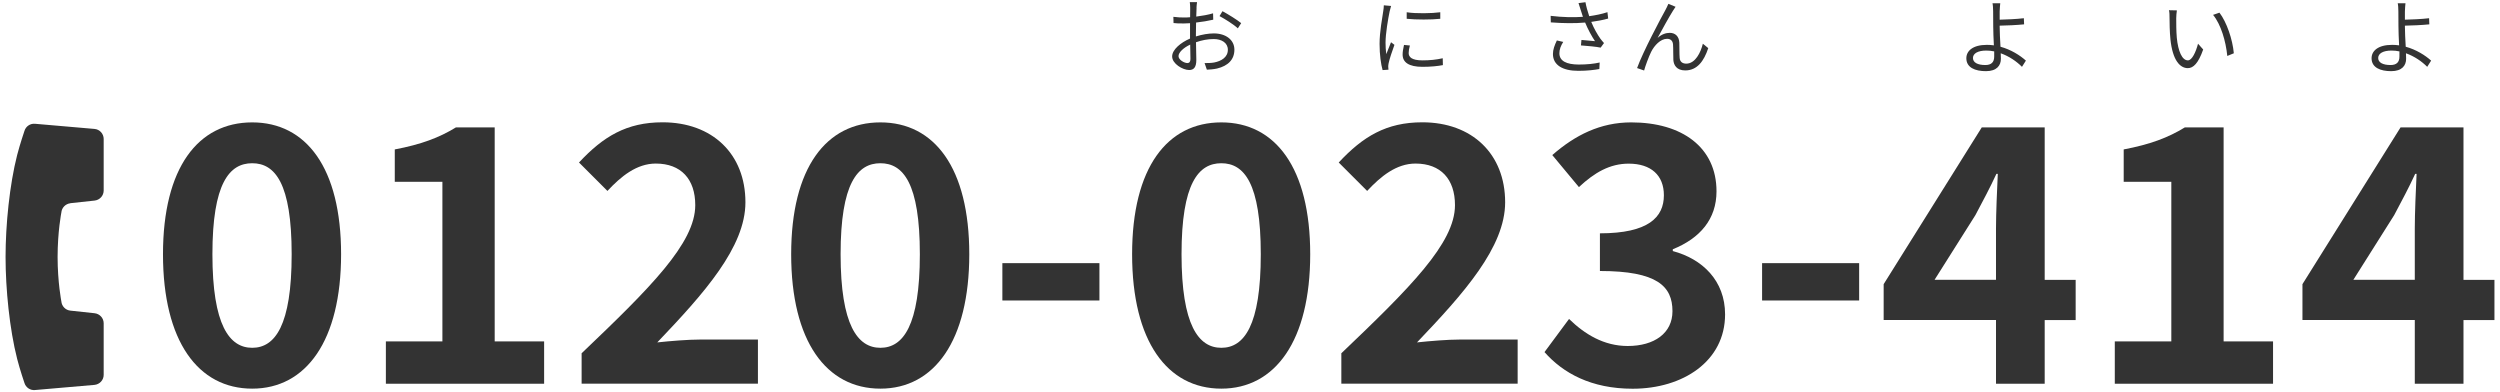 <?xml version="1.0" encoding="UTF-8"?>
<svg id="_レイヤー_2" data-name="レイヤー 2" xmlns="http://www.w3.org/2000/svg" width="306" height="48" viewBox="0 0 306 48">
  <defs>
    <style>
      .cls-1 {
        fill: none;
      }

      .cls-2 {
        fill: #333;
      }
    </style>
  </defs>
  <g id="text">
    <g>
      <g>
        <g>
          <path class="cls-2" d="m19.95,31.12c0-10.62,4.31-16.14,10.92-16.14s10.88,5.57,10.88,16.14-4.27,16.45-10.88,16.45-10.92-5.79-10.92-16.45Zm15.75,0c0-8.7-2.04-11.14-4.83-11.14s-4.87,2.44-4.87,11.14,2.09,11.45,4.87,11.45,4.83-2.7,4.83-11.45Z"/>
          <path class="cls-2" d="m47.23,41.79h6.92v-19.54h-5.83v-3.96c3.22-.61,5.44-1.44,7.49-2.7h4.74v26.2h6.05v5.18h-19.37v-5.18Z"/>
          <path class="cls-2" d="m71.17,43.26c8.4-8.01,13.93-13.49,13.93-18.15,0-3.18-1.74-5.09-4.83-5.09-2.35,0-4.26,1.57-5.92,3.35l-3.48-3.48c2.96-3.18,5.83-4.92,10.23-4.92,6.09,0,10.14,3.87,10.14,9.79,0,5.48-5.05,11.14-10.79,17.15,1.61-.17,3.74-.35,5.27-.35h7.05v5.4h-21.58v-3.7Z"/>
          <path class="cls-2" d="m96.84,31.12c0-10.62,4.31-16.14,10.92-16.14s10.88,5.57,10.88,16.14-4.27,16.45-10.88,16.45-10.92-5.79-10.92-16.45Zm15.75,0c0-8.7-2.04-11.14-4.83-11.14s-4.87,2.44-4.87,11.14,2.09,11.45,4.87,11.45,4.83-2.7,4.83-11.45Z"/>
          <path class="cls-2" d="m122.69,32.21h11.88v4.57h-11.88v-4.57Z"/>
          <path class="cls-2" d="m138.57,31.12c0-10.62,4.31-16.14,10.92-16.14s10.88,5.57,10.88,16.14-4.27,16.45-10.88,16.45-10.92-5.79-10.92-16.45Zm15.75,0c0-8.7-2.04-11.14-4.83-11.14s-4.87,2.44-4.87,11.14,2.09,11.45,4.87,11.45,4.83-2.7,4.83-11.45Z"/>
          <path class="cls-2" d="m164.16,43.26c8.4-8.01,13.93-13.49,13.93-18.15,0-3.18-1.74-5.09-4.83-5.09-2.35,0-4.26,1.57-5.92,3.35l-3.48-3.48c2.96-3.18,5.83-4.92,10.23-4.92,6.09,0,10.14,3.87,10.14,9.79,0,5.48-5.05,11.14-10.79,17.15,1.61-.17,3.74-.35,5.27-.35h7.05v5.4h-21.58v-3.7Z"/>
          <path class="cls-2" d="m189.05,43.09l3-4.05c1.92,1.87,4.27,3.31,7.18,3.31,3.26,0,5.48-1.57,5.48-4.26,0-3.05-1.87-4.92-8.88-4.92v-4.61c5.92,0,7.83-1.96,7.83-4.66,0-2.44-1.57-3.87-4.31-3.87-2.31,0-4.18,1.09-6.09,2.87l-3.26-3.92c2.79-2.44,5.88-4,9.66-4,6.22,0,10.44,3.05,10.44,8.44,0,3.39-2,5.74-5.35,7.09v.22c3.61.96,6.4,3.61,6.4,7.75,0,5.75-5.18,9.1-11.31,9.1-5.09,0-8.53-1.92-10.79-4.48Z"/>
          <path class="cls-2" d="m215.68,32.21h11.88v4.57h-11.88v-4.57Z"/>
          <path class="cls-2" d="m244.31,39.17h-13.75v-4.39l12.01-19.19h7.7v18.67h3.79v4.92h-3.79v7.79h-5.96v-7.79Zm0-4.92v-6.27c0-1.87.13-4.83.22-6.7h-.17c-.78,1.7-1.65,3.31-2.57,5.05l-5,7.92h7.53Z"/>
          <path class="cls-2" d="m258.85,41.79h6.92v-19.54h-5.83v-3.96c3.22-.61,5.44-1.44,7.49-2.7h4.74v26.2h6.05v5.18h-19.37v-5.18Z"/>
          <path class="cls-2" d="m295.57,39.17h-13.75v-4.39l12.01-19.19h7.7v18.67h3.79v4.92h-3.79v7.79h-5.96v-7.79Zm0-4.92v-6.27c0-1.87.13-4.83.22-6.7h-.17c-.78,1.7-1.65,3.31-2.57,5.05l-5,7.92h7.53Z"/>
        </g>
        <path class="cls-2" d="m8.61,24.87l2.97-.32c.63-.07,1.11-.6,1.11-1.23v-6.31c0-.64-.49-1.18-1.13-1.23l-7.28-.63c-.58-.05-1.12.31-1.29.88,0,0-.55,1.62-.89,2.94-.93,3.64-1.42,8.55-1.42,12.48s.49,8.84,1.42,12.48c.34,1.33.89,2.94.89,2.94.17.56.71.93,1.29.87l7.28-.63c.64-.06,1.13-.59,1.13-1.23v-6.31c0-.63-.48-1.16-1.11-1.23l-2.97-.32c-.59-.06-1.05-.54-1.1-1.13,0,0-.46-2.35-.46-5.44s.46-5.44.46-5.44c.05-.59.51-1.06,1.1-1.13Z"/>
        <g>
          <path class="cls-2" d="m146.46.95c-.01.24-.03.63-.04,1.08.73-.09,1.49-.23,2.06-.4l.02.78c-.59.14-1.37.27-2.1.35,0,.47-.02.95-.02,1.35v.35c.76-.24,1.54-.37,2.2-.37,1.46,0,2.51.79,2.51,1.99s-.76,1.98-2.13,2.31c-.45.1-.89.12-1.24.14l-.28-.81c.37,0,.8,0,1.17-.07.88-.17,1.68-.64,1.68-1.56,0-.85-.77-1.31-1.72-1.31-.75,0-1.46.14-2.18.39.02.85.04,1.74.04,2.17,0,.93-.34,1.23-.88,1.23-.78,0-2.08-.77-2.08-1.66,0-.83,1.04-1.7,2.19-2.19v-.57c0-.4,0-.87,0-1.31-.28.02-.53.03-.74.03-.57,0-.94,0-1.28-.05l-.02-.76c.55.07.91.08,1.28.08.23,0,.49,0,.77-.03,0-.52.01-.96.01-1.14,0-.2-.02-.54-.05-.71h.89c-.03.18-.06.46-.07.69Zm-1.12,6.77c.23,0,.37-.16.37-.49,0-.36-.02-1.04-.03-1.77-.82.38-1.43.96-1.43,1.41s.7.85,1.09.85Zm6.58-4.89l-.41.64c-.49-.47-1.6-1.16-2.24-1.5l.36-.6c.71.38,1.8,1.06,2.29,1.46Z"/>
          <path class="cls-2" d="m170.09,1.4c-.19.92-.5,2.71-.5,3.83,0,.49.03.91.09,1.4.17-.45.41-1.05.58-1.46l.42.32c-.26.71-.62,1.77-.71,2.24-.03.15-.06.34-.05.45,0,.11.02.25.03.35l-.72.05c-.2-.71-.37-1.86-.37-3.21,0-1.47.33-3.18.45-4.01.04-.23.07-.49.07-.71l.89.08c-.05.17-.14.49-.18.67Zm2.33,5.09c0,.46.33.9,1.69.9.9,0,1.67-.08,2.48-.26l.02.84c-.63.12-1.47.21-2.5.21-1.68,0-2.43-.56-2.43-1.5,0-.34.06-.69.17-1.18l.72.07c-.1.37-.15.65-.15.92Zm3.87-5v.81c-1.07.12-3.01.12-4.11,0v-.8c1.09.18,3.11.14,4.11,0Z"/>
          <path class="cls-2" d="m193.21.38l.85-.11c.08.47.26,1.13.46,1.71.72-.1,1.55-.26,2.23-.49l.09.78c-.61.18-1.4.32-2.07.41.31.77.75,1.54,1.12,2.06.14.19.29.36.44.53l-.41.56c-.48-.11-1.69-.22-2.41-.27l.06-.67c.56.05,1.3.11,1.66.15-.39-.57-.87-1.45-1.21-2.28-1.19.11-2.63.1-4.2-.02l-.02-.8c1.47.18,2.86.2,3.95.12-.12-.37-.22-.67-.29-.9-.07-.21-.16-.52-.25-.78Zm-2.34,6.14c0,.95.87,1.37,2.35,1.38,1.02,0,1.88-.09,2.58-.25l-.04.8c-.62.11-1.47.22-2.58.22-1.9,0-3.1-.7-3.1-2.06,0-.55.2-1.07.48-1.66l.78.18c-.3.48-.47.91-.47,1.39Z"/>
          <path class="cls-2" d="m204.77,1.32c-.44.69-1.36,2.35-1.88,3.32.48-.44,1.01-.62,1.49-.62.66,0,1.14.42,1.17,1.21.02.59,0,1.36.04,1.85.03.5.37.71.81.71,1.11,0,1.77-1.38,2.03-2.44l.66.54c-.53,1.61-1.37,2.73-2.82,2.73-1.07,0-1.41-.68-1.45-1.27-.03-.58,0-1.35-.04-1.9-.03-.44-.28-.7-.73-.7-.81,0-1.56.82-1.95,1.6-.3.6-.73,1.78-.86,2.28l-.86-.3c.73-2.02,2.92-6.12,3.46-7.09.12-.23.25-.48.37-.77l.88.36c-.09.12-.2.3-.32.49Z"/>
        </g>
        <g>
          <path class="cls-2" d="m244.76,1.39c0,.27,0,.63,0,1.02.79-.02,2.06-.07,2.96-.18l.03.75c-.89.09-2.17.15-2.99.16v.08c0,.66.05,1.63.1,2.5,1.28.35,2.39,1.05,3.11,1.7l-.48.76c-.64-.65-1.56-1.29-2.6-1.66,0,.26.02.49.02.67,0,.82-.5,1.52-1.83,1.52s-2.4-.44-2.4-1.58c0-.9.79-1.64,2.52-1.64.29,0,.57.02.85.06-.04-.81-.08-1.73-.08-2.33s0-1.4-.01-1.83c0-.36-.03-.81-.08-.99h.95c-.03.21-.06.69-.07.99Zm-1.76,6.57c.73,0,1.09-.34,1.09-1.03,0-.16,0-.38,0-.64-.32-.07-.65-.1-.98-.1-1.03,0-1.62.36-1.62.91s.56.86,1.52.86Z"/>
          <path class="cls-2" d="m266.37,2.24c0,.63,0,1.54.07,2.37.16,1.67.65,2.78,1.36,2.78.51,0,.98-1.04,1.24-2.04l.63.71c-.6,1.7-1.21,2.28-1.88,2.28-.95,0-1.86-.94-2.13-3.53-.09-.87-.11-2.09-.11-2.67,0-.23,0-.65-.07-.89l.97.02c-.04.24-.08.71-.08.97Zm7.05,4.28l-.8.33c-.18-1.81-.78-3.86-1.74-5.03l.78-.27c.89,1.16,1.61,3.28,1.76,4.97Z"/>
          <path class="cls-2" d="m294.36,1.39c0,.27,0,.63,0,1.02.79-.02,2.06-.07,2.96-.18l.03.75c-.89.09-2.17.15-2.99.16v.08c0,.66.05,1.63.1,2.5,1.28.35,2.39,1.05,3.11,1.7l-.48.76c-.64-.65-1.56-1.29-2.6-1.66,0,.26.02.49.02.67,0,.82-.5,1.52-1.83,1.52s-2.4-.44-2.4-1.58c0-.9.79-1.64,2.52-1.64.29,0,.57.02.85.06-.04-.81-.08-1.73-.08-2.33s0-1.4-.01-1.83c0-.36-.03-.81-.08-.99h.95c-.03.21-.06.69-.07.99Zm-1.76,6.57c.73,0,1.09-.34,1.09-1.03,0-.16,0-.38,0-.64-.32-.07-.65-.1-.98-.1-1.03,0-1.62.36-1.62.91s.56.86,1.52.86Z"/>
        </g>
      </g>
      <rect class="cls-1" width="306" height="48"/>
    </g>
  </g>
</svg>